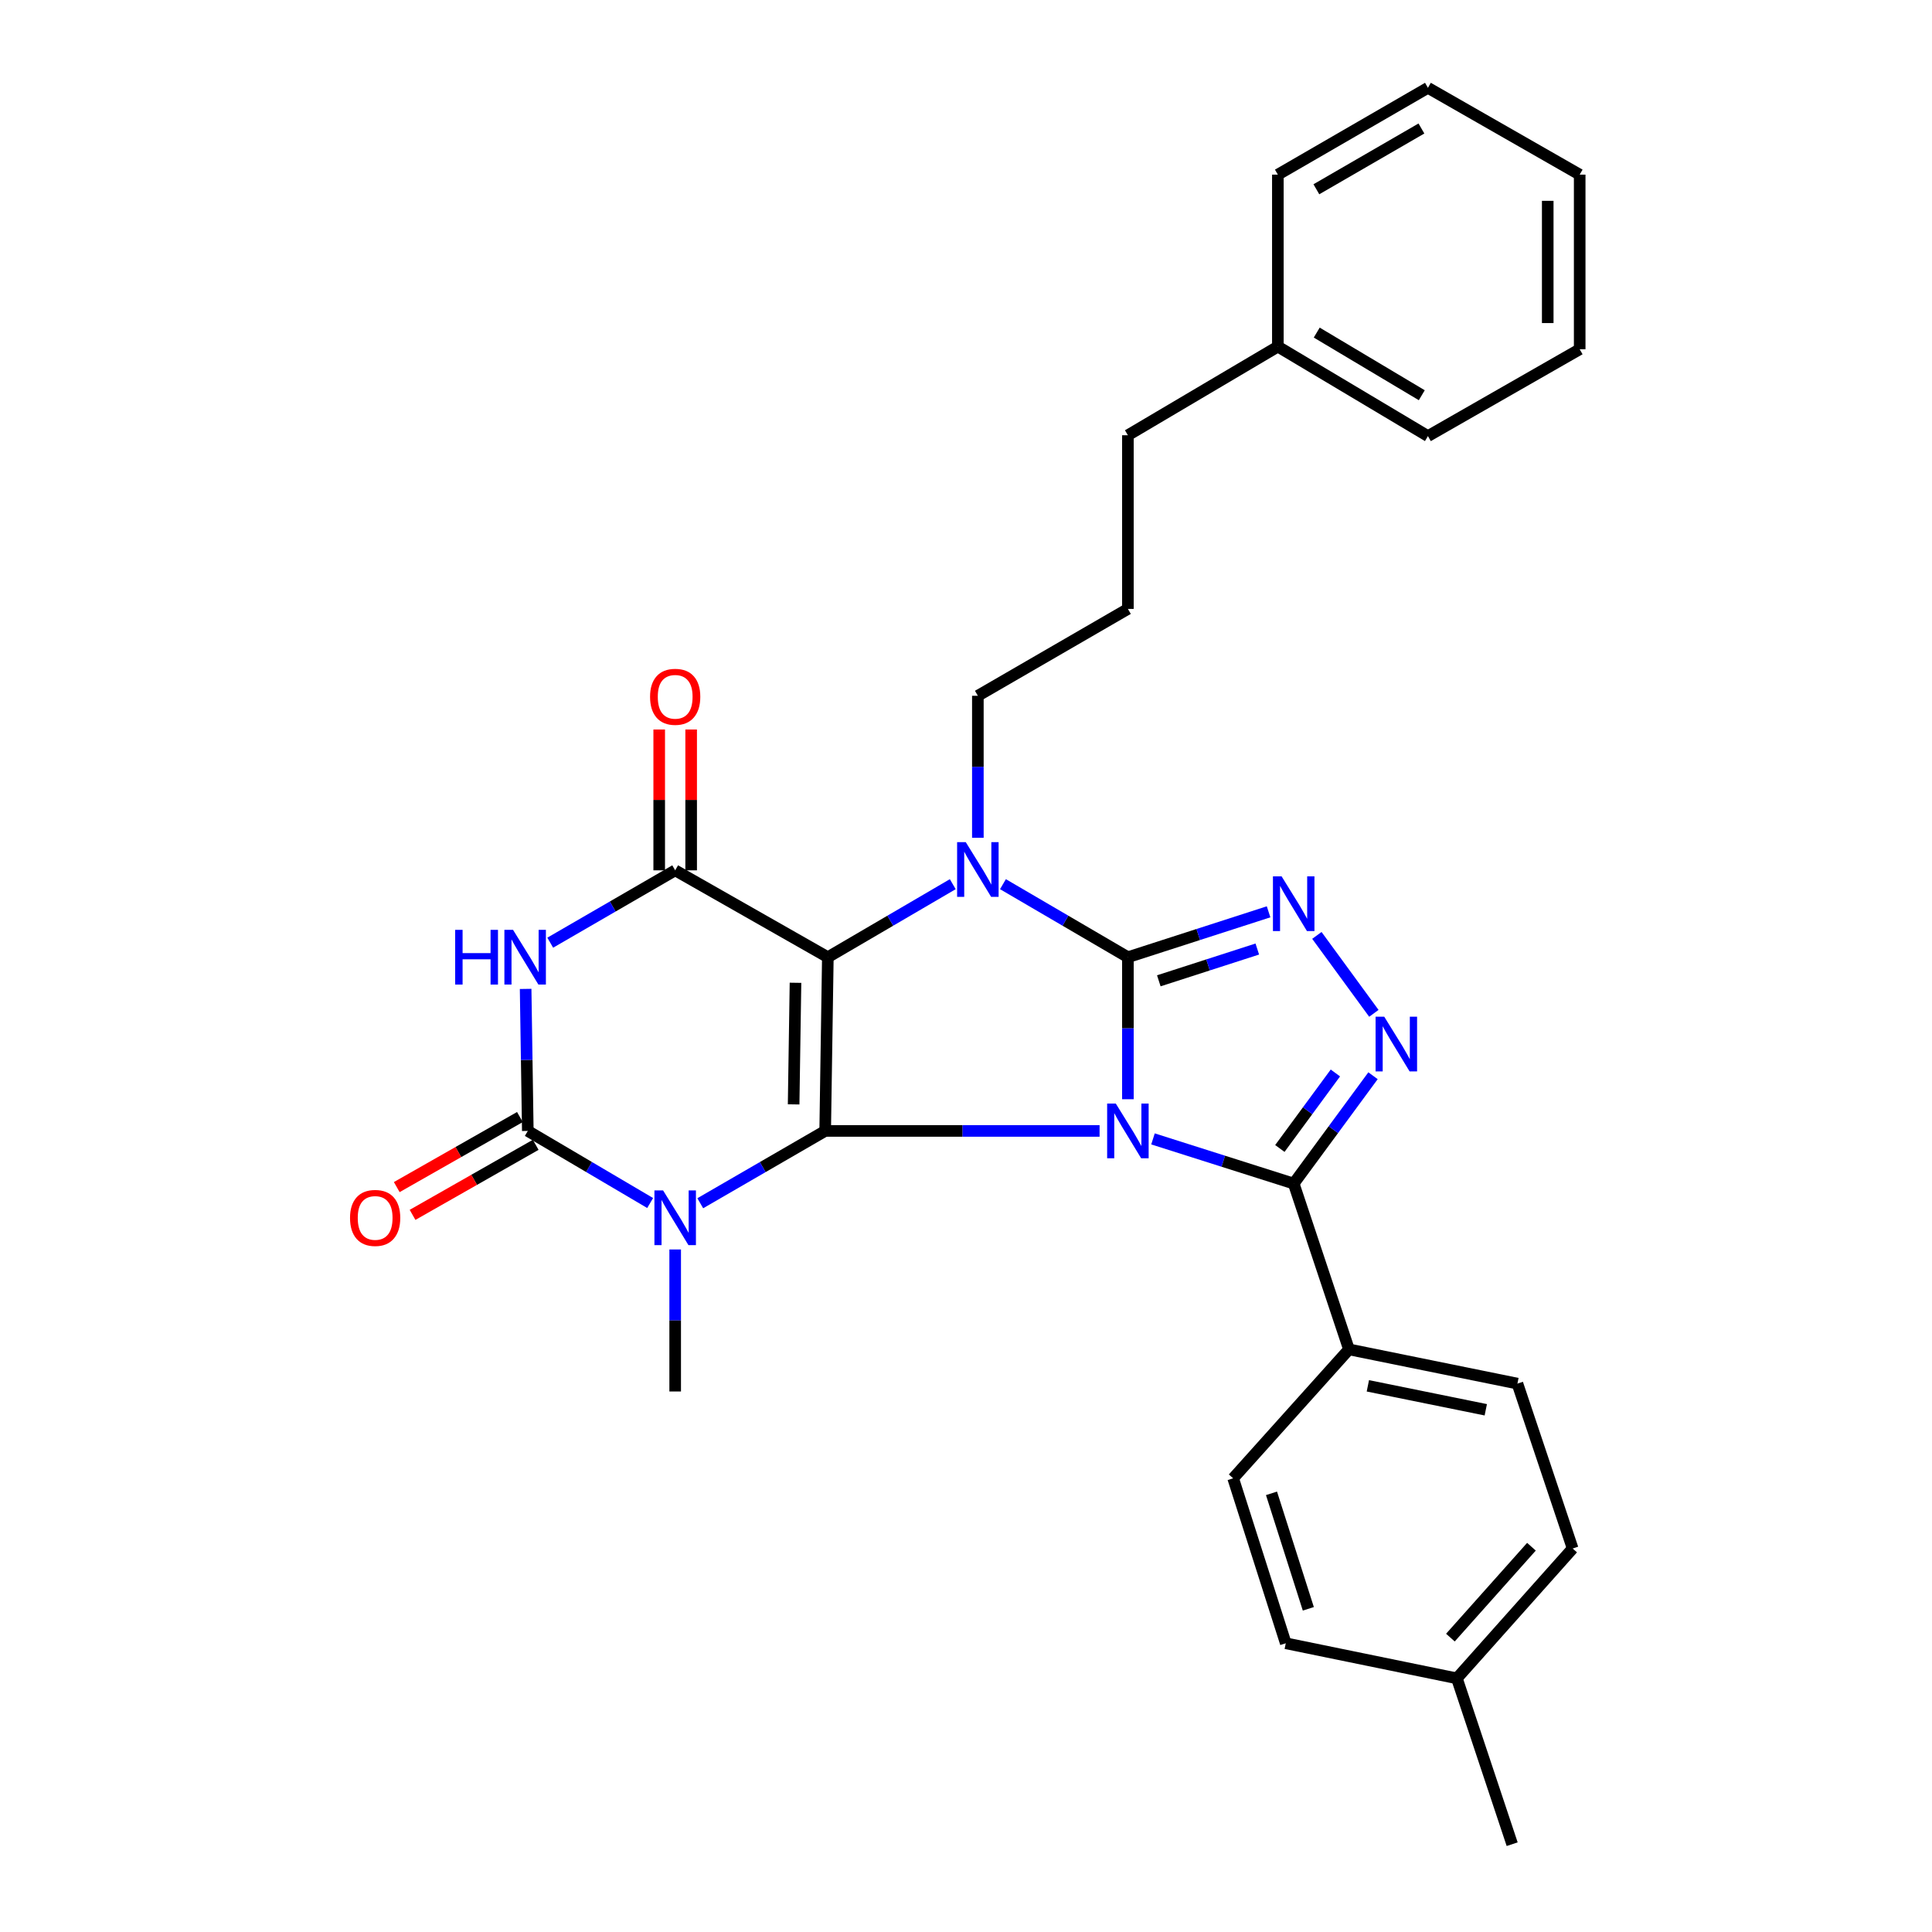 <?xml version='1.0' encoding='iso-8859-1'?>
<svg version='1.1' baseProfile='full'
              xmlns='http://www.w3.org/2000/svg'
                      xmlns:rdkit='http://www.rdkit.org/xml'
                      xmlns:xlink='http://www.w3.org/1999/xlink'
                  xml:space='preserve'
width='1000px' height='1000px' viewBox='0 0 1000 1000'>
<!-- END OF HEADER -->
<rect style='opacity:1.0;fill:#FFFFFF;stroke:none' width='1000' height='1000' x='0' y='0'> </rect>
<path class='bond-0' d='M 569.14,585.367 L 498.126,585.367' style='fill:none;fill-rule:evenodd;stroke:#0000FF;stroke-width:6px;stroke-linecap:butt;stroke-linejoin:miter;stroke-opacity:1' />
<path class='bond-0' d='M 498.126,585.367 L 427.112,585.367' style='fill:none;fill-rule:evenodd;stroke:#000000;stroke-width:6px;stroke-linecap:butt;stroke-linejoin:miter;stroke-opacity:1' />
<path class='bond-1' d='M 583.797,568.959 L 583.797,532.205' style='fill:none;fill-rule:evenodd;stroke:#0000FF;stroke-width:6px;stroke-linecap:butt;stroke-linejoin:miter;stroke-opacity:1' />
<path class='bond-1' d='M 583.797,532.205 L 583.797,495.452' style='fill:none;fill-rule:evenodd;stroke:#000000;stroke-width:6px;stroke-linecap:butt;stroke-linejoin:miter;stroke-opacity:1' />
<path class='bond-9' d='M 596.788,589.492 L 633.201,601.056' style='fill:none;fill-rule:evenodd;stroke:#0000FF;stroke-width:6px;stroke-linecap:butt;stroke-linejoin:miter;stroke-opacity:1' />
<path class='bond-9' d='M 633.201,601.056 L 669.614,612.619' style='fill:none;fill-rule:evenodd;stroke:#000000;stroke-width:6px;stroke-linecap:butt;stroke-linejoin:miter;stroke-opacity:1' />
<path class='bond-2' d='M 427.112,585.367 L 428.49,495.452' style='fill:none;fill-rule:evenodd;stroke:#000000;stroke-width:6px;stroke-linecap:butt;stroke-linejoin:miter;stroke-opacity:1' />
<path class='bond-2' d='M 410.782,571.626 L 411.747,508.686' style='fill:none;fill-rule:evenodd;stroke:#000000;stroke-width:6px;stroke-linecap:butt;stroke-linejoin:miter;stroke-opacity:1' />
<path class='bond-4' d='M 427.112,585.367 L 394.783,604.083' style='fill:none;fill-rule:evenodd;stroke:#000000;stroke-width:6px;stroke-linecap:butt;stroke-linejoin:miter;stroke-opacity:1' />
<path class='bond-4' d='M 394.783,604.083 L 362.455,622.799' style='fill:none;fill-rule:evenodd;stroke:#0000FF;stroke-width:6px;stroke-linecap:butt;stroke-linejoin:miter;stroke-opacity:1' />
<path class='bond-3' d='M 583.797,495.452 L 551.462,476.549' style='fill:none;fill-rule:evenodd;stroke:#000000;stroke-width:6px;stroke-linecap:butt;stroke-linejoin:miter;stroke-opacity:1' />
<path class='bond-3' d='M 551.462,476.549 L 519.128,457.647' style='fill:none;fill-rule:evenodd;stroke:#0000FF;stroke-width:6px;stroke-linecap:butt;stroke-linejoin:miter;stroke-opacity:1' />
<path class='bond-8' d='M 583.797,495.452 L 620.208,483.702' style='fill:none;fill-rule:evenodd;stroke:#000000;stroke-width:6px;stroke-linecap:butt;stroke-linejoin:miter;stroke-opacity:1' />
<path class='bond-8' d='M 620.208,483.702 L 656.619,471.952' style='fill:none;fill-rule:evenodd;stroke:#0000FF;stroke-width:6px;stroke-linecap:butt;stroke-linejoin:miter;stroke-opacity:1' />
<path class='bond-8' d='M 599.799,507.666 L 625.287,499.441' style='fill:none;fill-rule:evenodd;stroke:#000000;stroke-width:6px;stroke-linecap:butt;stroke-linejoin:miter;stroke-opacity:1' />
<path class='bond-8' d='M 625.287,499.441 L 650.775,491.217' style='fill:none;fill-rule:evenodd;stroke:#0000FF;stroke-width:6px;stroke-linecap:butt;stroke-linejoin:miter;stroke-opacity:1' />
<path class='bond-5' d='M 428.49,495.452 L 349.472,450.485' style='fill:none;fill-rule:evenodd;stroke:#000000;stroke-width:6px;stroke-linecap:butt;stroke-linejoin:miter;stroke-opacity:1' />
<path class='bond-31' d='M 428.49,495.452 L 460.82,476.55' style='fill:none;fill-rule:evenodd;stroke:#000000;stroke-width:6px;stroke-linecap:butt;stroke-linejoin:miter;stroke-opacity:1' />
<path class='bond-31' d='M 460.82,476.55 L 493.15,457.647' style='fill:none;fill-rule:evenodd;stroke:#0000FF;stroke-width:6px;stroke-linecap:butt;stroke-linejoin:miter;stroke-opacity:1' />
<path class='bond-14' d='M 506.139,433.646 L 506.139,396.892' style='fill:none;fill-rule:evenodd;stroke:#0000FF;stroke-width:6px;stroke-linecap:butt;stroke-linejoin:miter;stroke-opacity:1' />
<path class='bond-14' d='M 506.139,396.892 L 506.139,360.138' style='fill:none;fill-rule:evenodd;stroke:#000000;stroke-width:6px;stroke-linecap:butt;stroke-linejoin:miter;stroke-opacity:1' />
<path class='bond-6' d='M 336.519,622.682 L 304.856,604.025' style='fill:none;fill-rule:evenodd;stroke:#0000FF;stroke-width:6px;stroke-linecap:butt;stroke-linejoin:miter;stroke-opacity:1' />
<path class='bond-6' d='M 304.856,604.025 L 273.192,585.367' style='fill:none;fill-rule:evenodd;stroke:#000000;stroke-width:6px;stroke-linecap:butt;stroke-linejoin:miter;stroke-opacity:1' />
<path class='bond-15' d='M 349.472,646.723 L 349.472,683.477' style='fill:none;fill-rule:evenodd;stroke:#0000FF;stroke-width:6px;stroke-linecap:butt;stroke-linejoin:miter;stroke-opacity:1' />
<path class='bond-15' d='M 349.472,683.477 L 349.472,720.23' style='fill:none;fill-rule:evenodd;stroke:#000000;stroke-width:6px;stroke-linecap:butt;stroke-linejoin:miter;stroke-opacity:1' />
<path class='bond-13' d='M 357.741,450.485 L 357.741,414.036' style='fill:none;fill-rule:evenodd;stroke:#000000;stroke-width:6px;stroke-linecap:butt;stroke-linejoin:miter;stroke-opacity:1' />
<path class='bond-13' d='M 357.741,414.036 L 357.741,377.587' style='fill:none;fill-rule:evenodd;stroke:#FF0000;stroke-width:6px;stroke-linecap:butt;stroke-linejoin:miter;stroke-opacity:1' />
<path class='bond-13' d='M 341.203,450.485 L 341.203,414.036' style='fill:none;fill-rule:evenodd;stroke:#000000;stroke-width:6px;stroke-linecap:butt;stroke-linejoin:miter;stroke-opacity:1' />
<path class='bond-13' d='M 341.203,414.036 L 341.203,377.587' style='fill:none;fill-rule:evenodd;stroke:#FF0000;stroke-width:6px;stroke-linecap:butt;stroke-linejoin:miter;stroke-opacity:1' />
<path class='bond-32' d='M 349.472,450.485 L 317.135,469.21' style='fill:none;fill-rule:evenodd;stroke:#000000;stroke-width:6px;stroke-linecap:butt;stroke-linejoin:miter;stroke-opacity:1' />
<path class='bond-32' d='M 317.135,469.21 L 284.798,487.934' style='fill:none;fill-rule:evenodd;stroke:#0000FF;stroke-width:6px;stroke-linecap:butt;stroke-linejoin:miter;stroke-opacity:1' />
<path class='bond-7' d='M 273.192,585.367 L 272.629,548.613' style='fill:none;fill-rule:evenodd;stroke:#000000;stroke-width:6px;stroke-linecap:butt;stroke-linejoin:miter;stroke-opacity:1' />
<path class='bond-7' d='M 272.629,548.613 L 272.066,511.86' style='fill:none;fill-rule:evenodd;stroke:#0000FF;stroke-width:6px;stroke-linecap:butt;stroke-linejoin:miter;stroke-opacity:1' />
<path class='bond-12' d='M 269.104,578.179 L 237.231,596.309' style='fill:none;fill-rule:evenodd;stroke:#000000;stroke-width:6px;stroke-linecap:butt;stroke-linejoin:miter;stroke-opacity:1' />
<path class='bond-12' d='M 237.231,596.309 L 205.359,614.44' style='fill:none;fill-rule:evenodd;stroke:#FF0000;stroke-width:6px;stroke-linecap:butt;stroke-linejoin:miter;stroke-opacity:1' />
<path class='bond-12' d='M 277.281,592.555 L 245.409,610.685' style='fill:none;fill-rule:evenodd;stroke:#000000;stroke-width:6px;stroke-linecap:butt;stroke-linejoin:miter;stroke-opacity:1' />
<path class='bond-12' d='M 245.409,610.685 L 213.536,628.815' style='fill:none;fill-rule:evenodd;stroke:#FF0000;stroke-width:6px;stroke-linecap:butt;stroke-linejoin:miter;stroke-opacity:1' />
<path class='bond-30' d='M 681.615,484.169 L 711.11,524.499' style='fill:none;fill-rule:evenodd;stroke:#0000FF;stroke-width:6px;stroke-linecap:butt;stroke-linejoin:miter;stroke-opacity:1' />
<path class='bond-10' d='M 669.614,612.619 L 690.144,584.71' style='fill:none;fill-rule:evenodd;stroke:#000000;stroke-width:6px;stroke-linecap:butt;stroke-linejoin:miter;stroke-opacity:1' />
<path class='bond-10' d='M 690.144,584.71 L 710.674,556.802' style='fill:none;fill-rule:evenodd;stroke:#0000FF;stroke-width:6px;stroke-linecap:butt;stroke-linejoin:miter;stroke-opacity:1' />
<path class='bond-10' d='M 662.451,594.446 L 676.822,574.91' style='fill:none;fill-rule:evenodd;stroke:#000000;stroke-width:6px;stroke-linecap:butt;stroke-linejoin:miter;stroke-opacity:1' />
<path class='bond-10' d='M 676.822,574.91 L 691.193,555.374' style='fill:none;fill-rule:evenodd;stroke:#0000FF;stroke-width:6px;stroke-linecap:butt;stroke-linejoin:miter;stroke-opacity:1' />
<path class='bond-11' d='M 669.614,612.619 L 698.216,698.436' style='fill:none;fill-rule:evenodd;stroke:#000000;stroke-width:6px;stroke-linecap:butt;stroke-linejoin:miter;stroke-opacity:1' />
<path class='bond-16' d='M 698.216,698.436 L 785.412,716.151' style='fill:none;fill-rule:evenodd;stroke:#000000;stroke-width:6px;stroke-linecap:butt;stroke-linejoin:miter;stroke-opacity:1' />
<path class='bond-16' d='M 708.003,717.301 L 769.04,729.701' style='fill:none;fill-rule:evenodd;stroke:#000000;stroke-width:6px;stroke-linecap:butt;stroke-linejoin:miter;stroke-opacity:1' />
<path class='bond-17' d='M 698.216,698.436 L 638.282,765.169' style='fill:none;fill-rule:evenodd;stroke:#000000;stroke-width:6px;stroke-linecap:butt;stroke-linejoin:miter;stroke-opacity:1' />
<path class='bond-21' d='M 506.139,360.138 L 583.797,315.172' style='fill:none;fill-rule:evenodd;stroke:#000000;stroke-width:6px;stroke-linecap:butt;stroke-linejoin:miter;stroke-opacity:1' />
<path class='bond-19' d='M 785.412,716.151 L 814.005,801.508' style='fill:none;fill-rule:evenodd;stroke:#000000;stroke-width:6px;stroke-linecap:butt;stroke-linejoin:miter;stroke-opacity:1' />
<path class='bond-18' d='M 638.282,765.169 L 665.516,850.554' style='fill:none;fill-rule:evenodd;stroke:#000000;stroke-width:6px;stroke-linecap:butt;stroke-linejoin:miter;stroke-opacity:1' />
<path class='bond-18' d='M 658.124,772.951 L 677.187,832.721' style='fill:none;fill-rule:evenodd;stroke:#000000;stroke-width:6px;stroke-linecap:butt;stroke-linejoin:miter;stroke-opacity:1' />
<path class='bond-20' d='M 665.516,850.554 L 754.08,868.71' style='fill:none;fill-rule:evenodd;stroke:#000000;stroke-width:6px;stroke-linecap:butt;stroke-linejoin:miter;stroke-opacity:1' />
<path class='bond-33' d='M 814.005,801.508 L 754.08,868.71' style='fill:none;fill-rule:evenodd;stroke:#000000;stroke-width:6px;stroke-linecap:butt;stroke-linejoin:miter;stroke-opacity:1' />
<path class='bond-33' d='M 792.673,800.581 L 750.725,847.623' style='fill:none;fill-rule:evenodd;stroke:#000000;stroke-width:6px;stroke-linecap:butt;stroke-linejoin:miter;stroke-opacity:1' />
<path class='bond-24' d='M 754.08,868.71 L 782.692,954.545' style='fill:none;fill-rule:evenodd;stroke:#000000;stroke-width:6px;stroke-linecap:butt;stroke-linejoin:miter;stroke-opacity:1' />
<path class='bond-23' d='M 583.797,315.172 L 583.797,225.284' style='fill:none;fill-rule:evenodd;stroke:#000000;stroke-width:6px;stroke-linecap:butt;stroke-linejoin:miter;stroke-opacity:1' />
<path class='bond-22' d='M 661.418,179.399 L 583.797,225.284' style='fill:none;fill-rule:evenodd;stroke:#000000;stroke-width:6px;stroke-linecap:butt;stroke-linejoin:miter;stroke-opacity:1' />
<path class='bond-25' d='M 661.418,179.399 L 739.094,225.725' style='fill:none;fill-rule:evenodd;stroke:#000000;stroke-width:6px;stroke-linecap:butt;stroke-linejoin:miter;stroke-opacity:1' />
<path class='bond-25' d='M 681.541,172.144 L 735.914,204.572' style='fill:none;fill-rule:evenodd;stroke:#000000;stroke-width:6px;stroke-linecap:butt;stroke-linejoin:miter;stroke-opacity:1' />
<path class='bond-26' d='M 661.418,179.399 L 661.418,90.394' style='fill:none;fill-rule:evenodd;stroke:#000000;stroke-width:6px;stroke-linecap:butt;stroke-linejoin:miter;stroke-opacity:1' />
<path class='bond-28' d='M 739.094,225.725 L 817.644,180.777' style='fill:none;fill-rule:evenodd;stroke:#000000;stroke-width:6px;stroke-linecap:butt;stroke-linejoin:miter;stroke-opacity:1' />
<path class='bond-27' d='M 661.418,90.394 L 739.094,45.455' style='fill:none;fill-rule:evenodd;stroke:#000000;stroke-width:6px;stroke-linecap:butt;stroke-linejoin:miter;stroke-opacity:1' />
<path class='bond-27' d='M 681.352,97.968 L 735.725,66.511' style='fill:none;fill-rule:evenodd;stroke:#000000;stroke-width:6px;stroke-linecap:butt;stroke-linejoin:miter;stroke-opacity:1' />
<path class='bond-29' d='M 739.094,45.455 L 817.644,90.394' style='fill:none;fill-rule:evenodd;stroke:#000000;stroke-width:6px;stroke-linecap:butt;stroke-linejoin:miter;stroke-opacity:1' />
<path class='bond-34' d='M 817.644,180.777 L 817.644,90.394' style='fill:none;fill-rule:evenodd;stroke:#000000;stroke-width:6px;stroke-linecap:butt;stroke-linejoin:miter;stroke-opacity:1' />
<path class='bond-34' d='M 801.105,167.22 L 801.105,103.951' style='fill:none;fill-rule:evenodd;stroke:#000000;stroke-width:6px;stroke-linecap:butt;stroke-linejoin:miter;stroke-opacity:1' />
<path  class='atom-0' d='M 577.537 571.207
L 586.817 586.207
Q 587.737 587.687, 589.217 590.367
Q 590.697 593.047, 590.777 593.207
L 590.777 571.207
L 594.537 571.207
L 594.537 599.527
L 590.657 599.527
L 580.697 583.127
Q 579.537 581.207, 578.297 579.007
Q 577.097 576.807, 576.737 576.127
L 576.737 599.527
L 573.057 599.527
L 573.057 571.207
L 577.537 571.207
' fill='#0000FF'/>
<path  class='atom-4' d='M 499.879 435.893
L 509.159 450.893
Q 510.079 452.373, 511.559 455.053
Q 513.039 457.733, 513.119 457.893
L 513.119 435.893
L 516.879 435.893
L 516.879 464.213
L 512.999 464.213
L 503.039 447.813
Q 501.879 445.893, 500.639 443.693
Q 499.439 441.493, 499.079 440.813
L 499.079 464.213
L 495.399 464.213
L 495.399 435.893
L 499.879 435.893
' fill='#0000FF'/>
<path  class='atom-5' d='M 343.212 616.155
L 352.492 631.155
Q 353.412 632.635, 354.892 635.315
Q 356.372 637.995, 356.452 638.155
L 356.452 616.155
L 360.212 616.155
L 360.212 644.475
L 356.332 644.475
L 346.372 628.075
Q 345.212 626.155, 343.972 623.955
Q 342.772 621.755, 342.412 621.075
L 342.412 644.475
L 338.732 644.475
L 338.732 616.155
L 343.212 616.155
' fill='#0000FF'/>
<path  class='atom-8' d='M 235.594 481.292
L 239.434 481.292
L 239.434 493.332
L 253.914 493.332
L 253.914 481.292
L 257.754 481.292
L 257.754 509.612
L 253.914 509.612
L 253.914 496.532
L 239.434 496.532
L 239.434 509.612
L 235.594 509.612
L 235.594 481.292
' fill='#0000FF'/>
<path  class='atom-8' d='M 265.554 481.292
L 274.834 496.292
Q 275.754 497.772, 277.234 500.452
Q 278.714 503.132, 278.794 503.292
L 278.794 481.292
L 282.554 481.292
L 282.554 509.612
L 278.674 509.612
L 268.714 493.212
Q 267.554 491.292, 266.314 489.092
Q 265.114 486.892, 264.754 486.212
L 264.754 509.612
L 261.074 509.612
L 261.074 481.292
L 265.554 481.292
' fill='#0000FF'/>
<path  class='atom-9' d='M 663.354 453.599
L 672.634 468.599
Q 673.554 470.079, 675.034 472.759
Q 676.514 475.439, 676.594 475.599
L 676.594 453.599
L 680.354 453.599
L 680.354 481.919
L 676.474 481.919
L 666.514 465.519
Q 665.354 463.599, 664.114 461.399
Q 662.914 459.199, 662.554 458.519
L 662.554 481.919
L 658.874 481.919
L 658.874 453.599
L 663.354 453.599
' fill='#0000FF'/>
<path  class='atom-11' d='M 716.48 526.24
L 725.76 541.24
Q 726.68 542.72, 728.16 545.4
Q 729.64 548.08, 729.72 548.24
L 729.72 526.24
L 733.48 526.24
L 733.48 554.56
L 729.6 554.56
L 719.64 538.16
Q 718.48 536.24, 717.24 534.04
Q 716.04 531.84, 715.68 531.16
L 715.68 554.56
L 712 554.56
L 712 526.24
L 716.48 526.24
' fill='#0000FF'/>
<path  class='atom-13' d='M 181.175 630.395
Q 181.175 623.595, 184.535 619.795
Q 187.895 615.995, 194.175 615.995
Q 200.455 615.995, 203.815 619.795
Q 207.175 623.595, 207.175 630.395
Q 207.175 637.275, 203.775 641.195
Q 200.375 645.075, 194.175 645.075
Q 187.935 645.075, 184.535 641.195
Q 181.175 637.315, 181.175 630.395
M 194.175 641.875
Q 198.495 641.875, 200.815 638.995
Q 203.175 636.075, 203.175 630.395
Q 203.175 624.835, 200.815 622.035
Q 198.495 619.195, 194.175 619.195
Q 189.855 619.195, 187.495 621.995
Q 185.175 624.795, 185.175 630.395
Q 185.175 636.115, 187.495 638.995
Q 189.855 641.875, 194.175 641.875
' fill='#FF0000'/>
<path  class='atom-14' d='M 336.472 360.659
Q 336.472 353.859, 339.832 350.059
Q 343.192 346.259, 349.472 346.259
Q 355.752 346.259, 359.112 350.059
Q 362.472 353.859, 362.472 360.659
Q 362.472 367.539, 359.072 371.459
Q 355.672 375.339, 349.472 375.339
Q 343.232 375.339, 339.832 371.459
Q 336.472 367.579, 336.472 360.659
M 349.472 372.139
Q 353.792 372.139, 356.112 369.259
Q 358.472 366.339, 358.472 360.659
Q 358.472 355.099, 356.112 352.299
Q 353.792 349.459, 349.472 349.459
Q 345.152 349.459, 342.792 352.259
Q 340.472 355.059, 340.472 360.659
Q 340.472 366.379, 342.792 369.259
Q 345.152 372.139, 349.472 372.139
' fill='#FF0000'/>
</svg>
